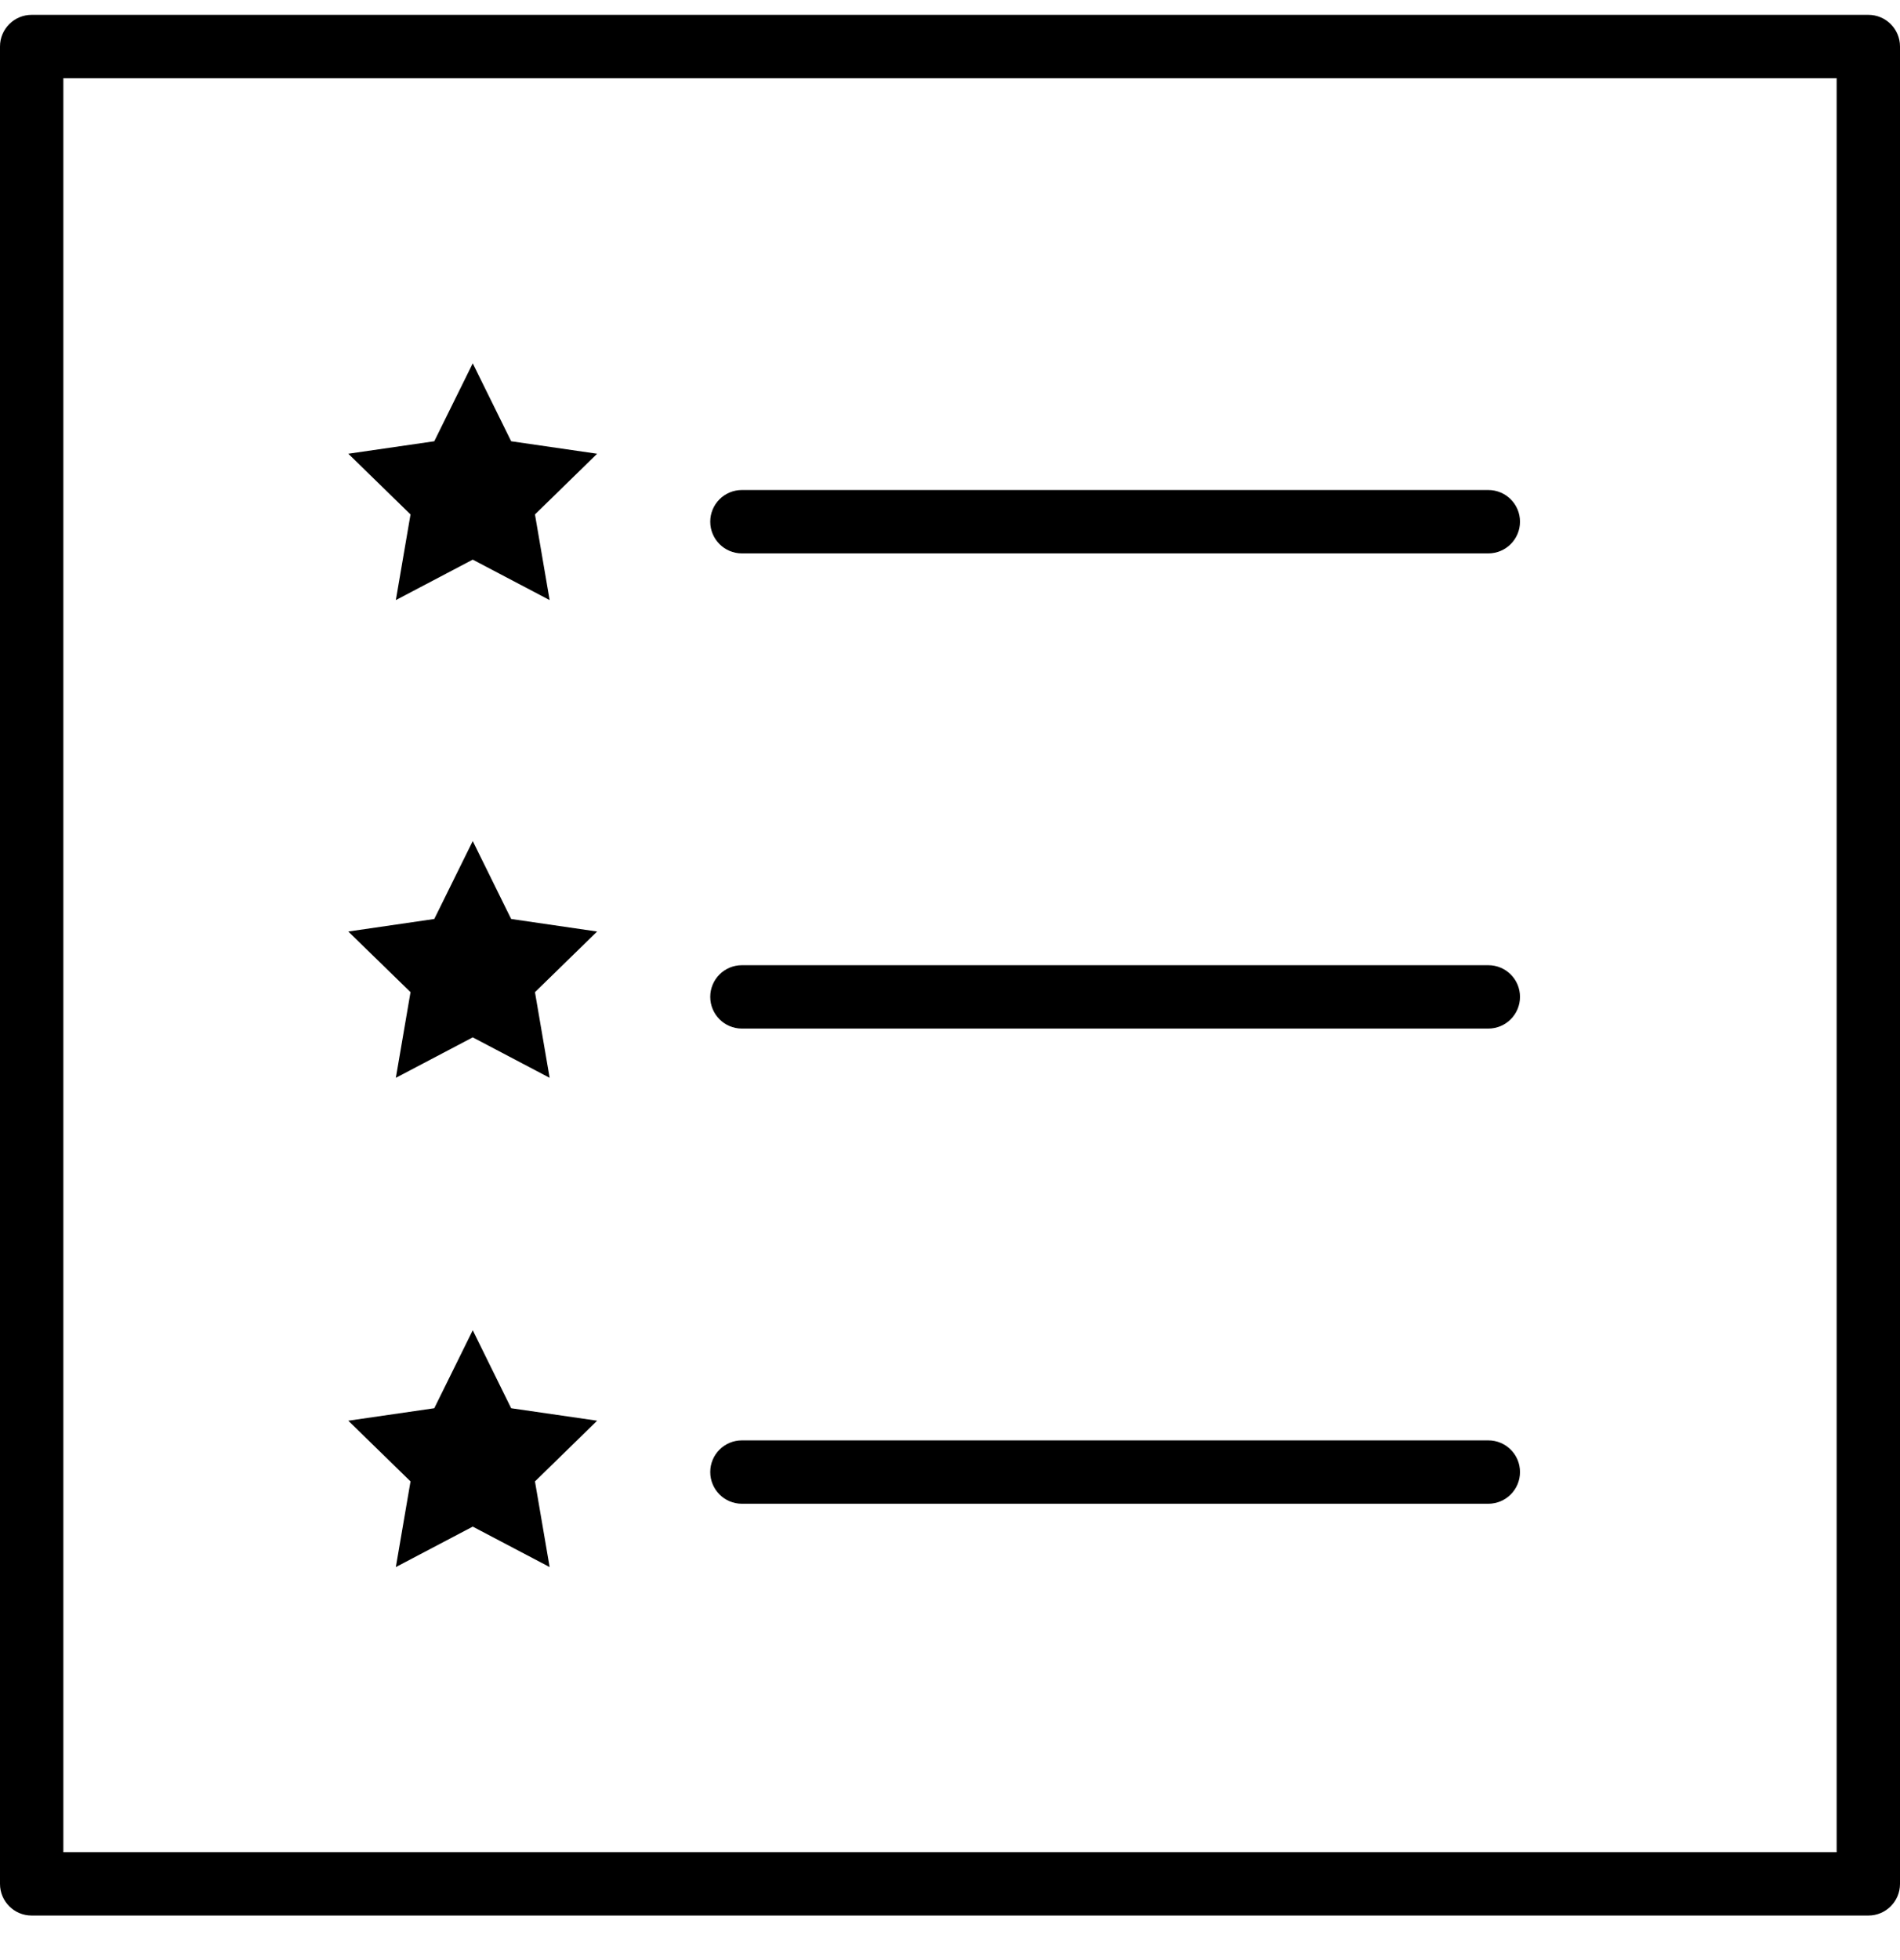 <svg width="32" height="33" viewBox="0 0 32 33" fill="none" xmlns="http://www.w3.org/2000/svg">
<g clip-path="url(#clip0_1_1730)">
<path d="M12.495 9.317H25.066C25.361 9.317 25.6 9.078 25.6 8.783C25.6 8.488 25.361 8.25 25.066 8.25H12.495C12.201 8.25 11.962 8.488 11.962 8.783C11.962 9.078 12.201 9.317 12.495 9.317Z" fill="black"/>
<path d="M12.495 17.317H25.066C25.361 17.317 25.6 17.078 25.6 16.783C25.6 16.488 25.361 16.25 25.066 16.25H12.495C12.201 16.25 11.962 16.488 11.962 16.783C11.962 17.078 12.201 17.317 12.495 17.317Z" fill="black"/>
<path d="M12.495 25.317H25.066C25.361 25.317 25.6 25.078 25.6 24.783C25.6 24.488 25.361 24.25 25.066 24.25H12.495C12.201 24.25 11.962 24.488 11.962 24.783C11.962 25.078 12.201 25.317 12.495 25.317Z" fill="black"/>
<path d="M31.467 0.25H0.533C0.239 0.25 0 0.488 0 0.783V31.717C0 32.012 0.239 32.25 0.533 32.25H31.467C31.761 32.25 32 32.012 32 31.717V0.783C32 0.488 31.761 0.25 31.467 0.25ZM30.933 31.183H1.067V1.317H30.933V31.183Z" fill="black"/>
<path d="M6.667 10.103L7.962 9.422L9.257 10.103L9.01 8.661L10.057 7.639L8.609 7.429L7.962 6.117L7.314 7.429L5.866 7.639L6.914 8.661L6.667 10.103Z" fill="black"/>
<path d="M6.667 18.146L7.962 17.465L9.257 18.146L9.01 16.704L10.057 15.683L8.609 15.472L7.962 14.16L7.314 15.472L5.866 15.683L6.914 16.704L6.667 18.146Z" fill="black"/>
<path d="M6.667 26.383L7.962 25.702L9.257 26.383L9.01 24.941L10.057 23.919L8.609 23.709L7.962 22.396L7.314 23.709L5.866 23.919L6.914 24.941L6.667 26.383Z" fill="black"/>
</g>
<defs>
<clipPath id="clip0_1_1730">
<rect width="32" height="32" fill="white" transform="translate(0 0.25)"/>
</clipPath>
</defs>
</svg>

